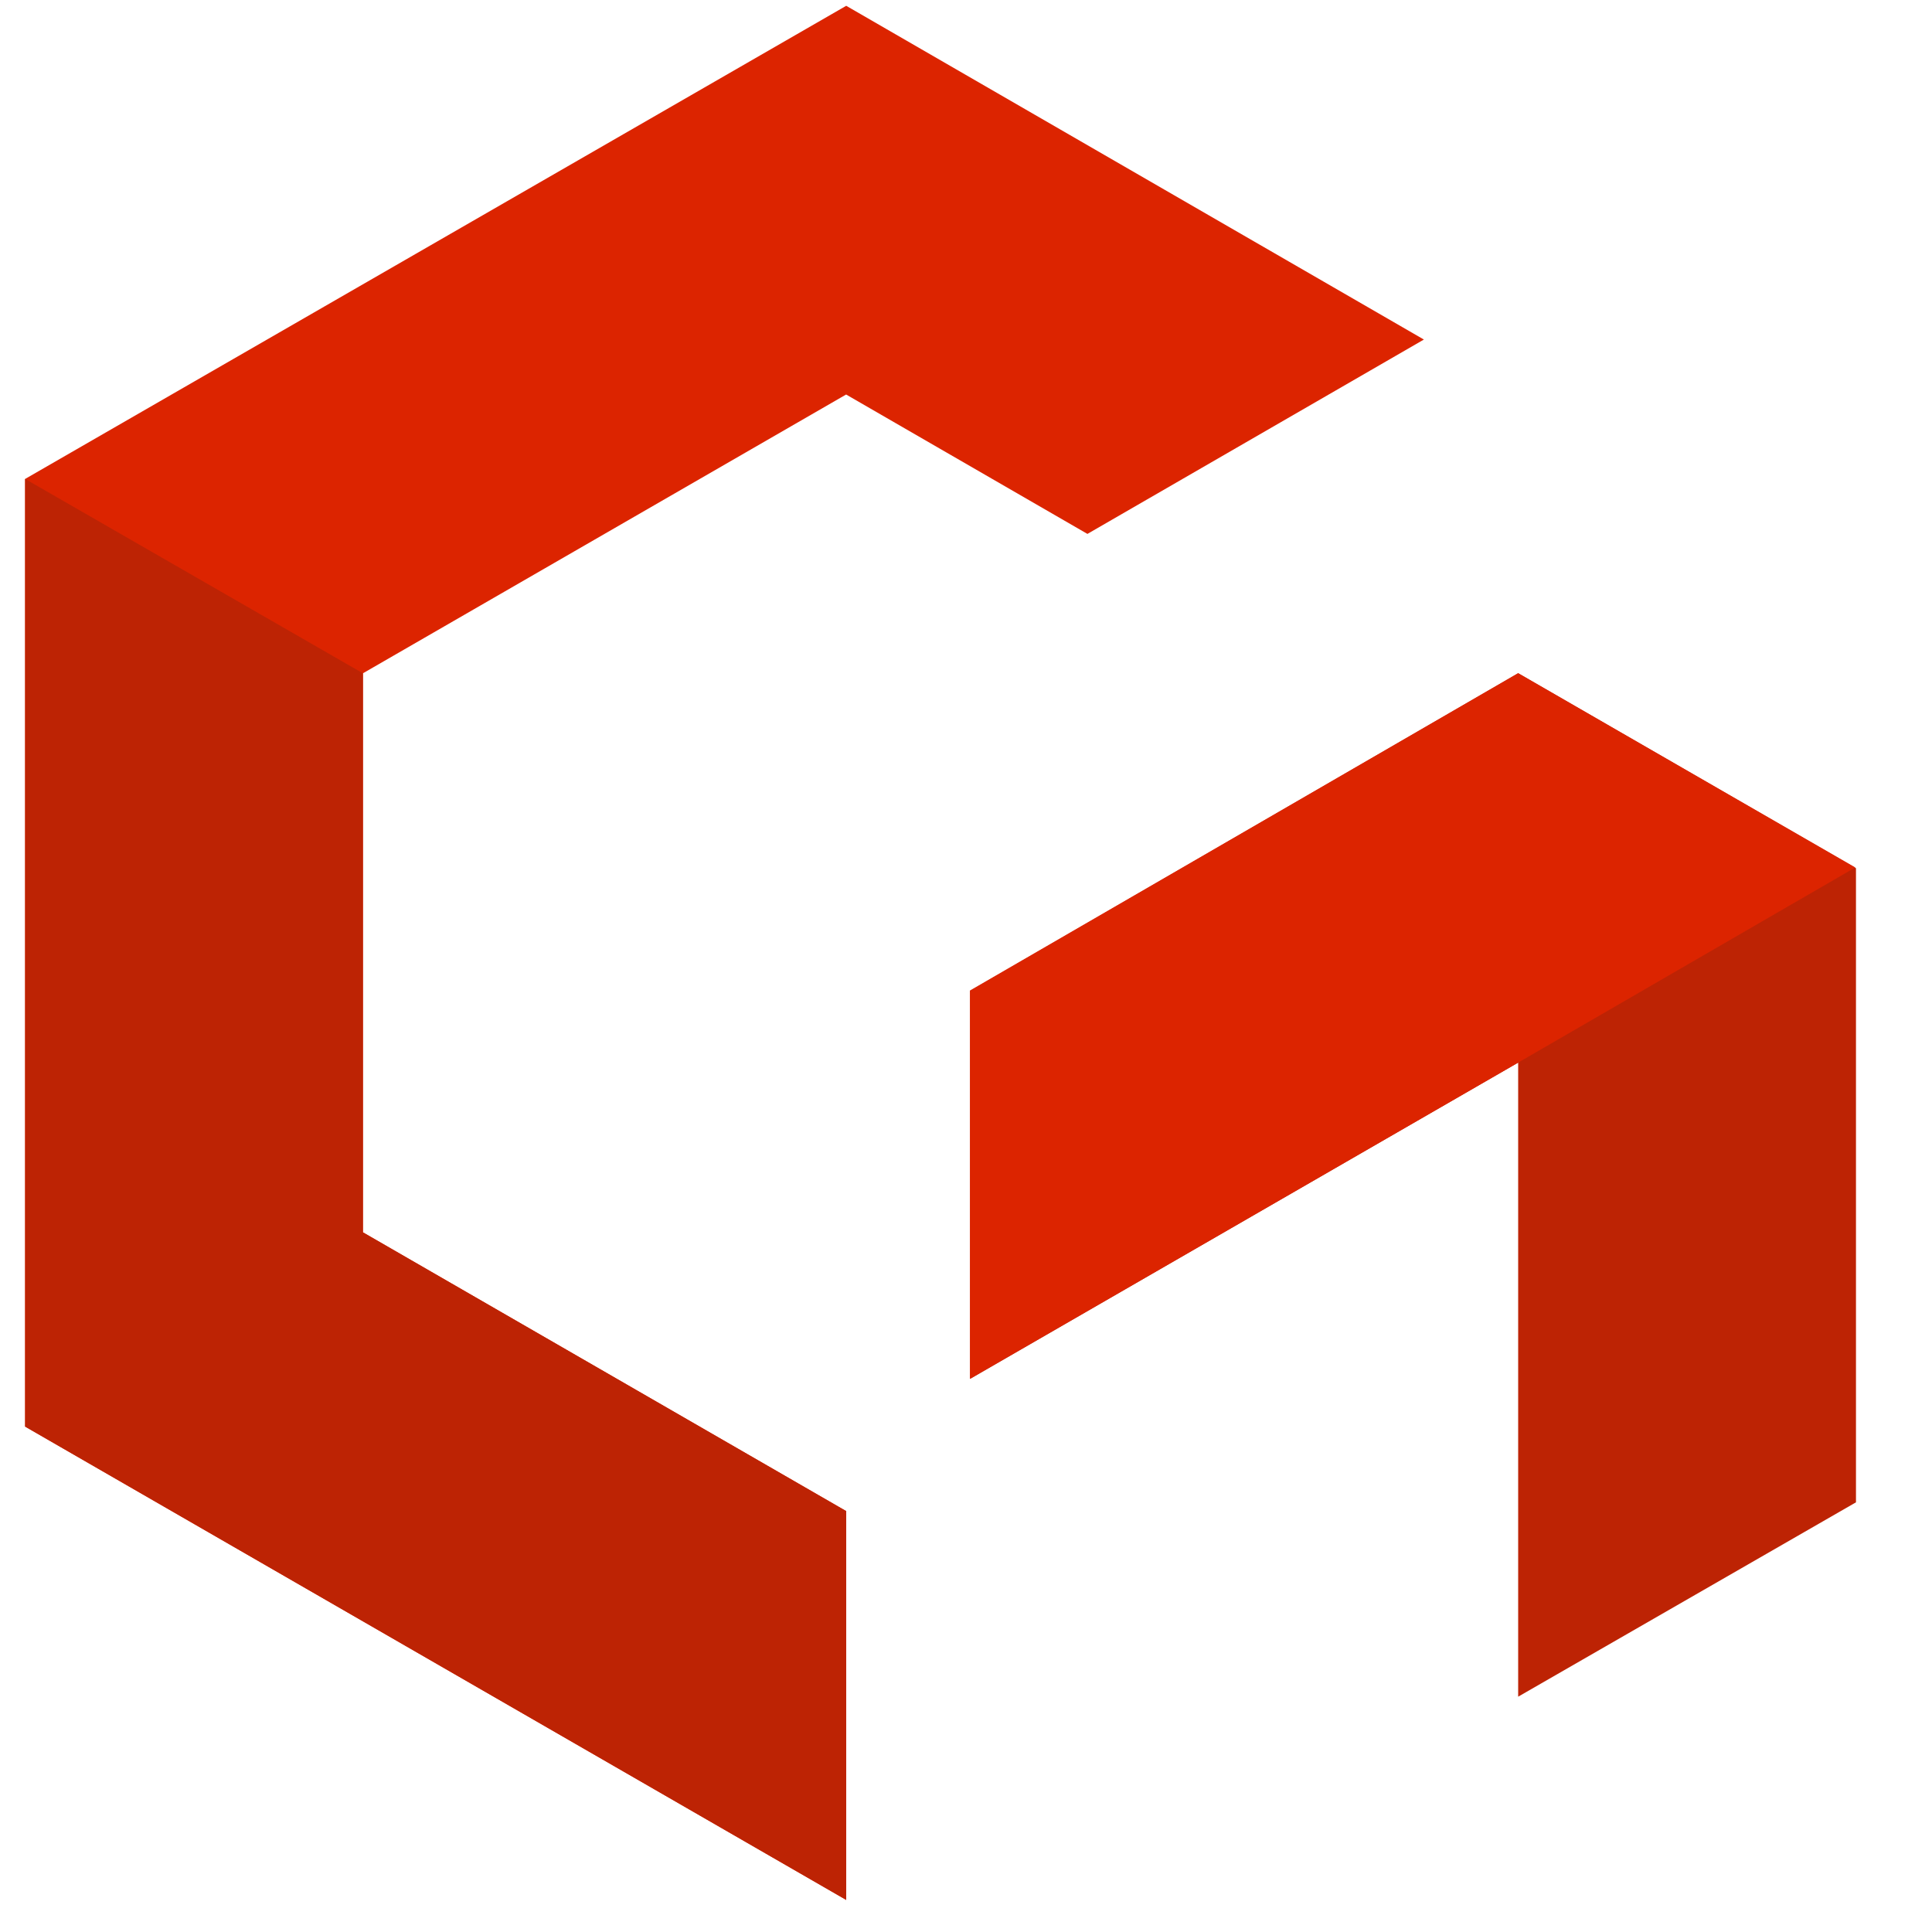 <svg xmlns="http://www.w3.org/2000/svg" width="20" height="20" fill="none"><g fill-rule="evenodd" clip-path="url(#a)" clip-rule="evenodd"><path fill="#BD2304" d="M15.716 17.565V11l-5.673 3.274v-4.017l5.673-3.288 3.497 2.019v6.564l-3.497 2.012Z"/><path fill="#DC2400" d="M3.757 12.757V6.97l5.002-2.886 2.498 1.443 3.483-2.012L8.76.06.26 4.958v9.81l8.5 4.9v-4.025l-5.003-2.886Z"/><path fill="#DC2400" d="M10.041 14.273 15.716 11l3.49-2.02-3.49-2.011-5.675 3.285v4.018Z"/><path fill="#BD2304" d="M.26 4.958v9.81l8.5 4.9v-4.025l-5.003-2.886V6.97L.26 4.958Z"/></g><defs><clipPath id="a"><path fill="#fff" d="M0 0h19.608v20H0z"/></clipPath></defs></svg>